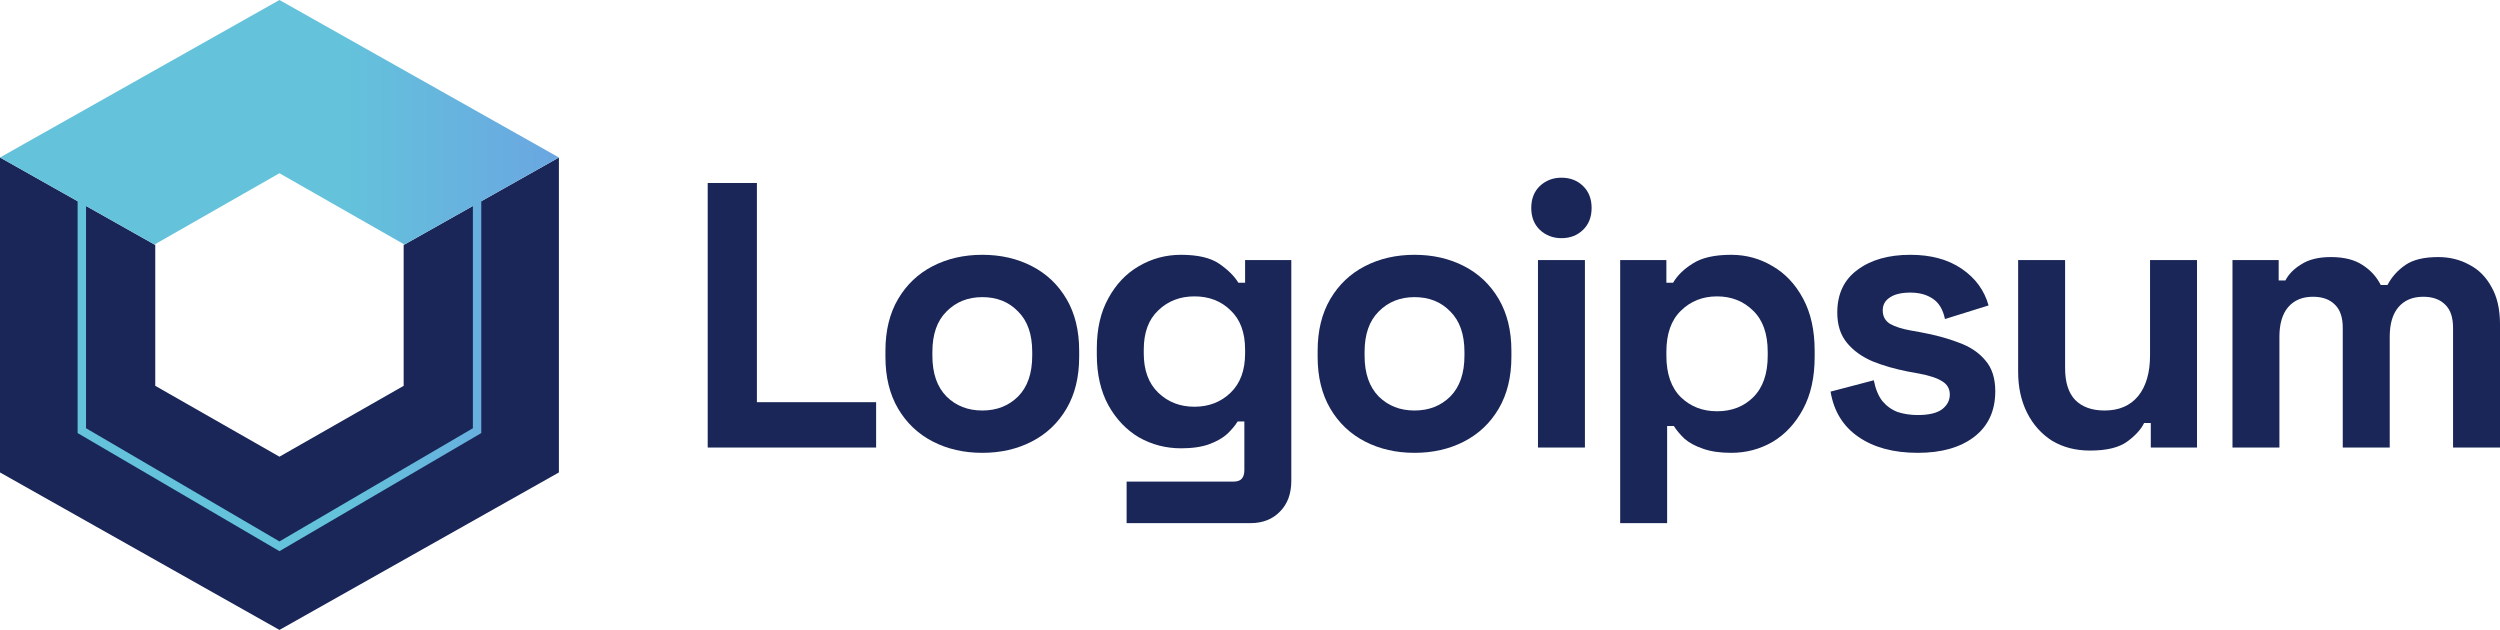<?xml version="1.0" encoding="UTF-8"?>
<svg xmlns="http://www.w3.org/2000/svg" width="127" height="32" viewBox="0 0 127 32" fill="none">
  <path d="M0 24L2.50208e-06 8L7.887 12.444V19.6L14.196 23.2L20.506 19.6V12.444L28.392 8V24L14.196 32L0 24Z" fill="#192657"></path>
  <path fill-rule="evenodd" clip-rule="evenodd" d="M3.943 10.222L2.50208e-06 8L14.196 0L28.392 8L24.449 10.222V22L14.196 28L3.943 22L3.943 10.222ZM24.022 10.463L20.506 12.444L20.506 12.4L14.196 8.8L7.887 12.4V12.444L4.371 10.463V21.754L14.196 27.504L24.022 21.754V10.463Z" fill="url(#paint0_linear_552_1344)"></path>
  <path d="M35.951 22.735V9.296H38.45V20.431H44.507V22.735H35.951Z" fill="#192657"></path>
  <path d="M49.901 23.004C48.967 23.004 48.128 22.812 47.383 22.428C46.639 22.044 46.052 21.488 45.623 20.758C45.194 20.028 44.98 19.151 44.98 18.128V17.82C44.98 16.796 45.194 15.919 45.623 15.19C46.052 14.46 46.639 13.903 47.383 13.52C48.128 13.136 48.967 12.944 49.901 12.944C50.835 12.944 51.674 13.136 52.418 13.52C53.163 13.903 53.75 14.46 54.179 15.19C54.608 15.919 54.822 16.796 54.822 17.82V18.128C54.822 19.151 54.608 20.028 54.179 20.758C53.75 21.488 53.163 22.044 52.418 22.428C51.674 22.812 50.835 23.004 49.901 23.004ZM49.901 20.854C50.633 20.854 51.239 20.617 51.718 20.143C52.198 19.657 52.437 18.966 52.437 18.07V17.878C52.437 16.982 52.198 16.297 51.718 15.823C51.251 15.337 50.645 15.094 49.901 15.094C49.169 15.094 48.563 15.337 48.084 15.823C47.604 16.297 47.365 16.982 47.365 17.878V18.07C47.365 18.966 47.604 19.657 48.084 20.143C48.563 20.617 49.169 20.854 49.901 20.854Z" fill="#192657"></path>
  <path d="M55.718 18.012V17.705C55.718 16.707 55.913 15.855 56.304 15.152C56.696 14.435 57.213 13.891 57.856 13.52C58.513 13.136 59.226 12.944 59.995 12.944C60.853 12.944 61.503 13.097 61.945 13.404C62.387 13.711 62.709 14.031 62.91 14.364H63.251V13.212H65.598V24.425C65.598 25.078 65.409 25.596 65.03 25.98C64.652 26.377 64.147 26.576 63.516 26.576H57.232V24.464H62.683C63.036 24.464 63.213 24.271 63.213 23.887V21.411H62.872C62.746 21.616 62.57 21.827 62.343 22.044C62.115 22.249 61.812 22.422 61.434 22.563C61.055 22.703 60.576 22.774 59.995 22.774C59.226 22.774 58.513 22.588 57.856 22.217C57.213 21.833 56.696 21.289 56.304 20.585C55.913 19.868 55.718 19.011 55.718 18.012ZM60.677 20.662C61.409 20.662 62.021 20.425 62.513 19.951C63.005 19.478 63.251 18.812 63.251 17.955V17.763C63.251 16.892 63.005 16.227 62.513 15.766C62.033 15.292 61.421 15.056 60.677 15.056C59.945 15.056 59.333 15.292 58.841 15.766C58.349 16.227 58.103 16.892 58.103 17.763V17.955C58.103 18.812 58.349 19.478 58.841 19.951C59.333 20.425 59.945 20.662 60.677 20.662Z" fill="#192657"></path>
  <path d="M71.858 23.004C70.924 23.004 70.085 22.812 69.34 22.428C68.596 22.044 68.009 21.488 67.58 20.758C67.151 20.028 66.936 19.151 66.936 18.128V17.82C66.936 16.796 67.151 15.919 67.58 15.19C68.009 14.46 68.596 13.903 69.34 13.52C70.085 13.136 70.924 12.944 71.858 12.944C72.791 12.944 73.63 13.136 74.375 13.52C75.12 13.903 75.706 14.46 76.135 15.19C76.564 15.919 76.779 16.796 76.779 17.82V18.128C76.779 19.151 76.564 20.028 76.135 20.758C75.706 21.488 75.12 22.044 74.375 22.428C73.63 22.812 72.791 23.004 71.858 23.004ZM71.858 20.854C72.59 20.854 73.195 20.617 73.675 20.143C74.154 19.657 74.394 18.966 74.394 18.07V17.878C74.394 16.982 74.154 16.297 73.675 15.823C73.208 15.337 72.602 15.094 71.858 15.094C71.126 15.094 70.52 15.337 70.04 15.823C69.561 16.297 69.321 16.982 69.321 17.878V18.07C69.321 18.966 69.561 19.657 70.04 20.143C70.52 20.617 71.126 20.854 71.858 20.854Z" fill="#192657"></path>
  <path d="M78.129 22.735V13.212H80.514V22.735H78.129ZM79.321 12.099C78.892 12.099 78.526 11.958 78.223 11.676C77.933 11.395 77.788 11.024 77.788 10.563C77.788 10.102 77.933 9.731 78.223 9.449C78.526 9.168 78.892 9.027 79.321 9.027C79.763 9.027 80.129 9.168 80.419 9.449C80.709 9.731 80.854 10.102 80.854 10.563C80.854 11.024 80.709 11.395 80.419 11.676C80.129 11.958 79.763 12.099 79.321 12.099Z" fill="#192657"></path>
  <path d="M82.305 26.576V13.212H84.652V14.364H84.993C85.207 13.993 85.541 13.667 85.996 13.385C86.45 13.091 87.1 12.944 87.945 12.944C88.703 12.944 89.403 13.136 90.046 13.52C90.69 13.891 91.207 14.441 91.598 15.171C91.99 15.9 92.185 16.784 92.185 17.82V18.128C92.185 19.164 91.99 20.047 91.598 20.777C91.207 21.507 90.69 22.064 90.046 22.448C89.403 22.819 88.703 23.004 87.945 23.004C87.377 23.004 86.898 22.934 86.507 22.793C86.128 22.665 85.819 22.499 85.58 22.294C85.352 22.076 85.169 21.859 85.031 21.641H84.69V26.576H82.305ZM87.226 20.892C87.971 20.892 88.583 20.655 89.062 20.182C89.554 19.695 89.8 18.991 89.8 18.07V17.878C89.8 16.956 89.554 16.259 89.062 15.785C88.57 15.299 87.958 15.056 87.226 15.056C86.494 15.056 85.882 15.299 85.39 15.785C84.898 16.259 84.652 16.956 84.652 17.878V18.07C84.652 18.991 84.898 19.695 85.39 20.182C85.882 20.655 86.494 20.892 87.226 20.892Z" fill="#192657"></path>
  <path d="M97.422 23.004C96.198 23.004 95.195 22.735 94.413 22.198C93.631 21.66 93.157 20.892 92.993 19.894L95.189 19.318C95.277 19.766 95.423 20.118 95.624 20.374C95.839 20.63 96.098 20.816 96.401 20.931C96.716 21.033 97.056 21.084 97.422 21.084C97.977 21.084 98.388 20.988 98.653 20.796C98.918 20.591 99.05 20.342 99.05 20.047C99.05 19.753 98.924 19.529 98.672 19.375C98.42 19.209 98.016 19.075 97.46 18.972L96.93 18.876C96.274 18.748 95.674 18.576 95.132 18.358C94.59 18.128 94.154 17.814 93.826 17.417C93.498 17.02 93.334 16.508 93.334 15.881C93.334 14.934 93.675 14.211 94.356 13.711C95.037 13.2 95.934 12.944 97.044 12.944C98.091 12.944 98.962 13.18 99.656 13.654C100.35 14.127 100.804 14.748 101.019 15.516L98.804 16.207C98.704 15.721 98.495 15.376 98.18 15.171C97.877 14.966 97.498 14.864 97.044 14.864C96.59 14.864 96.243 14.947 96.003 15.113C95.763 15.267 95.643 15.484 95.643 15.766C95.643 16.073 95.769 16.303 96.022 16.457C96.274 16.598 96.615 16.707 97.044 16.784L97.573 16.88C98.28 17.008 98.918 17.18 99.486 17.398C100.066 17.603 100.52 17.904 100.849 18.3C101.189 18.684 101.36 19.209 101.36 19.875C101.36 20.873 101 21.648 100.28 22.198C99.574 22.735 98.621 23.004 97.422 23.004Z" fill="#192657"></path>
  <path d="M106.175 22.889C105.444 22.889 104.8 22.723 104.245 22.39C103.702 22.044 103.279 21.571 102.976 20.969C102.674 20.367 102.522 19.676 102.522 18.895V13.212H104.907V18.703C104.907 19.42 105.077 19.958 105.418 20.316C105.771 20.675 106.27 20.854 106.914 20.854C107.645 20.854 108.213 20.611 108.617 20.124C109.021 19.625 109.222 18.934 109.222 18.051V13.212H111.608V22.735H109.26V21.488H108.92C108.768 21.808 108.484 22.121 108.068 22.428C107.652 22.735 107.02 22.889 106.175 22.889Z" fill="#192657"></path>
  <path d="M113.41 22.735V13.212H115.757V14.249H116.098C116.261 13.929 116.533 13.654 116.911 13.424C117.29 13.18 117.788 13.059 118.407 13.059C119.075 13.059 119.612 13.193 120.016 13.462C120.42 13.718 120.729 14.057 120.943 14.479H121.283C121.498 14.07 121.801 13.731 122.193 13.462C122.584 13.193 123.139 13.059 123.858 13.059C124.439 13.059 124.962 13.187 125.429 13.443C125.909 13.686 126.287 14.063 126.565 14.575C126.855 15.075 127 15.708 127 16.476V22.735H124.615V16.649C124.615 16.124 124.483 15.734 124.218 15.478C123.952 15.209 123.58 15.075 123.101 15.075C122.559 15.075 122.136 15.254 121.833 15.612C121.543 15.958 121.398 16.457 121.398 17.11V22.735H119.012V16.649C119.012 16.124 118.88 15.734 118.615 15.478C118.35 15.209 117.978 15.075 117.498 15.075C116.956 15.075 116.533 15.254 116.23 15.612C115.94 15.958 115.794 16.457 115.794 17.11V22.735H113.41Z" fill="#192657"></path>
  <defs>
    <linearGradient id="paint0_linear_552_1344" x1="17.639" y1="7.111" x2="112.889" y2="7.111" gradientUnits="userSpaceOnUse">
      <stop stop-color="#64C2DB"></stop>
      <stop offset="0.307" stop-color="#7476ED"></stop>
      <stop offset="0.604" stop-color="#C994DF"></stop>
      <stop offset="1" stop-color="#E56F8C"></stop>
    </linearGradient>
  </defs>
</svg>
